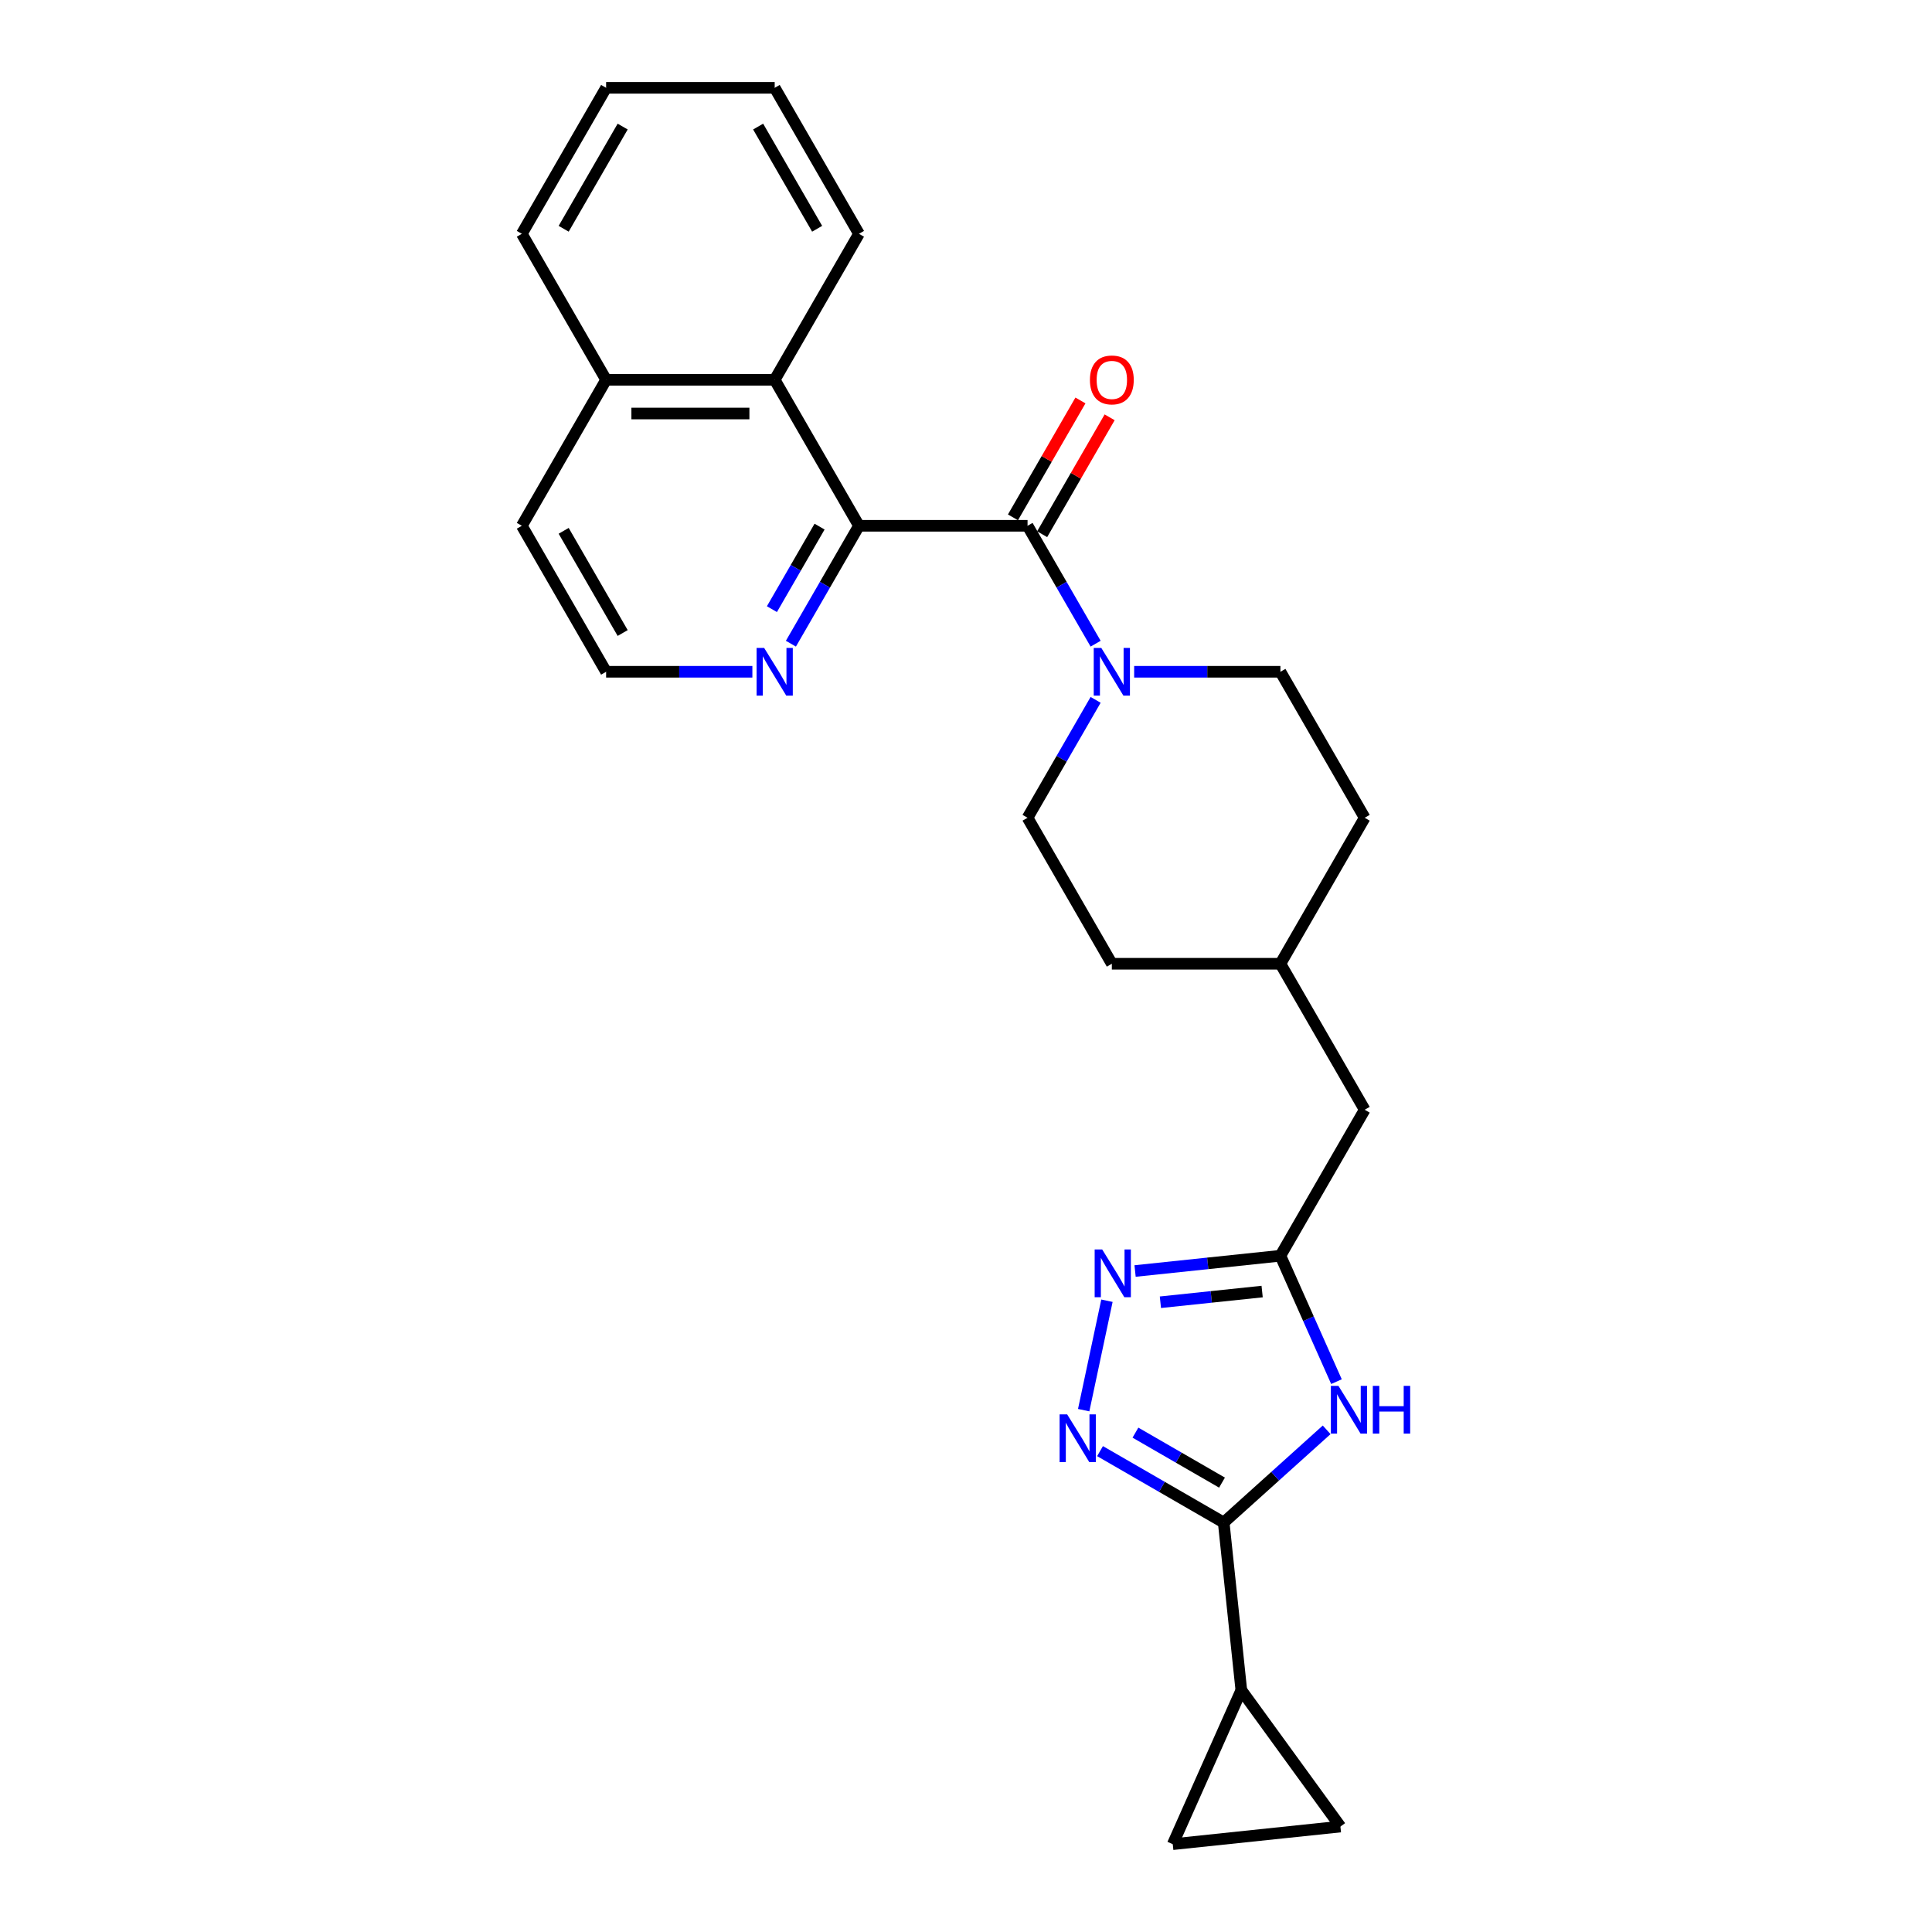 <?xml version='1.0' encoding='iso-8859-1'?>
<svg version='1.1' baseProfile='full'
              xmlns='http://www.w3.org/2000/svg'
                      xmlns:rdkit='http://www.rdkit.org/xml'
                      xmlns:xlink='http://www.w3.org/1999/xlink'
                  xml:space='preserve'
width='1000px' height='1000px' viewBox='0 0 1000 1000'>
<!-- END OF HEADER -->
<rect style='opacity:1.0;fill:#FFFFFF;stroke:none' width='1000' height='1000' x='0' y='0'> </rect>
<path class='bond-0' d='M 633.387,788.06 L 601.381,769.581' style='fill:none;fill-rule:evenodd;stroke:#000000;stroke-width:6px;stroke-linecap:butt;stroke-linejoin:miter;stroke-opacity:1' />
<path class='bond-0' d='M 601.381,769.581 L 569.375,751.103' style='fill:none;fill-rule:evenodd;stroke:#0000FF;stroke-width:6px;stroke-linecap:butt;stroke-linejoin:miter;stroke-opacity:1' />
<path class='bond-0' d='M 632.51,767.403 L 610.106,754.468' style='fill:none;fill-rule:evenodd;stroke:#000000;stroke-width:6px;stroke-linecap:butt;stroke-linejoin:miter;stroke-opacity:1' />
<path class='bond-0' d='M 610.106,754.468 L 587.702,741.533' style='fill:none;fill-rule:evenodd;stroke:#0000FF;stroke-width:6px;stroke-linecap:butt;stroke-linejoin:miter;stroke-opacity:1' />
<path class='bond-1' d='M 633.387,788.06 L 660.032,764.069' style='fill:none;fill-rule:evenodd;stroke:#000000;stroke-width:6px;stroke-linecap:butt;stroke-linejoin:miter;stroke-opacity:1' />
<path class='bond-1' d='M 660.032,764.069 L 686.676,740.077' style='fill:none;fill-rule:evenodd;stroke:#0000FF;stroke-width:6px;stroke-linecap:butt;stroke-linejoin:miter;stroke-opacity:1' />
<path class='bond-2' d='M 633.387,788.06 L 642.507,874.835' style='fill:none;fill-rule:evenodd;stroke:#000000;stroke-width:6px;stroke-linecap:butt;stroke-linejoin:miter;stroke-opacity:1' />
<path class='bond-3' d='M 560.913,729.896 L 572.953,673.251' style='fill:none;fill-rule:evenodd;stroke:#0000FF;stroke-width:6px;stroke-linecap:butt;stroke-linejoin:miter;stroke-opacity:1' />
<path class='bond-4' d='M 691.757,715.139 L 677.248,682.552' style='fill:none;fill-rule:evenodd;stroke:#0000FF;stroke-width:6px;stroke-linecap:butt;stroke-linejoin:miter;stroke-opacity:1' />
<path class='bond-4' d='M 677.248,682.552 L 662.74,649.965' style='fill:none;fill-rule:evenodd;stroke:#000000;stroke-width:6px;stroke-linecap:butt;stroke-linejoin:miter;stroke-opacity:1' />
<path class='bond-5' d='M 531.859,272.146 L 549.476,302.66' style='fill:none;fill-rule:evenodd;stroke:#000000;stroke-width:6px;stroke-linecap:butt;stroke-linejoin:miter;stroke-opacity:1' />
<path class='bond-5' d='M 549.476,302.66 L 567.093,333.174' style='fill:none;fill-rule:evenodd;stroke:#0000FF;stroke-width:6px;stroke-linecap:butt;stroke-linejoin:miter;stroke-opacity:1' />
<path class='bond-6' d='M 531.859,272.146 L 444.605,272.146' style='fill:none;fill-rule:evenodd;stroke:#000000;stroke-width:6px;stroke-linecap:butt;stroke-linejoin:miter;stroke-opacity:1' />
<path class='bond-7' d='M 539.415,276.509 L 556.881,246.257' style='fill:none;fill-rule:evenodd;stroke:#000000;stroke-width:6px;stroke-linecap:butt;stroke-linejoin:miter;stroke-opacity:1' />
<path class='bond-7' d='M 556.881,246.257 L 574.347,216.005' style='fill:none;fill-rule:evenodd;stroke:#FF0000;stroke-width:6px;stroke-linecap:butt;stroke-linejoin:miter;stroke-opacity:1' />
<path class='bond-7' d='M 524.303,267.783 L 541.769,237.532' style='fill:none;fill-rule:evenodd;stroke:#000000;stroke-width:6px;stroke-linecap:butt;stroke-linejoin:miter;stroke-opacity:1' />
<path class='bond-7' d='M 541.769,237.532 L 559.235,207.28' style='fill:none;fill-rule:evenodd;stroke:#FF0000;stroke-width:6px;stroke-linecap:butt;stroke-linejoin:miter;stroke-opacity:1' />
<path class='bond-8' d='M 444.605,272.146 L 400.979,196.582' style='fill:none;fill-rule:evenodd;stroke:#000000;stroke-width:6px;stroke-linecap:butt;stroke-linejoin:miter;stroke-opacity:1' />
<path class='bond-9' d='M 444.605,272.146 L 426.988,302.66' style='fill:none;fill-rule:evenodd;stroke:#000000;stroke-width:6px;stroke-linecap:butt;stroke-linejoin:miter;stroke-opacity:1' />
<path class='bond-9' d='M 426.988,302.66 L 409.371,333.174' style='fill:none;fill-rule:evenodd;stroke:#0000FF;stroke-width:6px;stroke-linecap:butt;stroke-linejoin:miter;stroke-opacity:1' />
<path class='bond-9' d='M 424.208,272.575 L 411.876,293.934' style='fill:none;fill-rule:evenodd;stroke:#000000;stroke-width:6px;stroke-linecap:butt;stroke-linejoin:miter;stroke-opacity:1' />
<path class='bond-9' d='M 411.876,293.934 L 399.544,315.294' style='fill:none;fill-rule:evenodd;stroke:#0000FF;stroke-width:6px;stroke-linecap:butt;stroke-linejoin:miter;stroke-opacity:1' />
<path class='bond-10' d='M 587.516,657.872 L 625.128,653.919' style='fill:none;fill-rule:evenodd;stroke:#0000FF;stroke-width:6px;stroke-linecap:butt;stroke-linejoin:miter;stroke-opacity:1' />
<path class='bond-10' d='M 625.128,653.919 L 662.74,649.965' style='fill:none;fill-rule:evenodd;stroke:#000000;stroke-width:6px;stroke-linecap:butt;stroke-linejoin:miter;stroke-opacity:1' />
<path class='bond-10' d='M 600.624,674.041 L 626.952,671.274' style='fill:none;fill-rule:evenodd;stroke:#0000FF;stroke-width:6px;stroke-linecap:butt;stroke-linejoin:miter;stroke-opacity:1' />
<path class='bond-10' d='M 626.952,671.274 L 653.28,668.506' style='fill:none;fill-rule:evenodd;stroke:#000000;stroke-width:6px;stroke-linecap:butt;stroke-linejoin:miter;stroke-opacity:1' />
<path class='bond-11' d='M 662.74,649.965 L 706.366,574.402' style='fill:none;fill-rule:evenodd;stroke:#000000;stroke-width:6px;stroke-linecap:butt;stroke-linejoin:miter;stroke-opacity:1' />
<path class='bond-12' d='M 587.038,347.71 L 624.889,347.71' style='fill:none;fill-rule:evenodd;stroke:#0000FF;stroke-width:6px;stroke-linecap:butt;stroke-linejoin:miter;stroke-opacity:1' />
<path class='bond-12' d='M 624.889,347.71 L 662.74,347.71' style='fill:none;fill-rule:evenodd;stroke:#000000;stroke-width:6px;stroke-linecap:butt;stroke-linejoin:miter;stroke-opacity:1' />
<path class='bond-13' d='M 567.093,362.246 L 549.476,392.76' style='fill:none;fill-rule:evenodd;stroke:#0000FF;stroke-width:6px;stroke-linecap:butt;stroke-linejoin:miter;stroke-opacity:1' />
<path class='bond-13' d='M 549.476,392.76 L 531.859,423.274' style='fill:none;fill-rule:evenodd;stroke:#000000;stroke-width:6px;stroke-linecap:butt;stroke-linejoin:miter;stroke-opacity:1' />
<path class='bond-14' d='M 642.507,874.835 L 693.794,945.425' style='fill:none;fill-rule:evenodd;stroke:#000000;stroke-width:6px;stroke-linecap:butt;stroke-linejoin:miter;stroke-opacity:1' />
<path class='bond-15' d='M 642.507,874.835 L 607.018,954.545' style='fill:none;fill-rule:evenodd;stroke:#000000;stroke-width:6px;stroke-linecap:butt;stroke-linejoin:miter;stroke-opacity:1' />
<path class='bond-16' d='M 400.979,196.582 L 313.725,196.582' style='fill:none;fill-rule:evenodd;stroke:#000000;stroke-width:6px;stroke-linecap:butt;stroke-linejoin:miter;stroke-opacity:1' />
<path class='bond-16' d='M 387.891,214.033 L 326.813,214.033' style='fill:none;fill-rule:evenodd;stroke:#000000;stroke-width:6px;stroke-linecap:butt;stroke-linejoin:miter;stroke-opacity:1' />
<path class='bond-17' d='M 400.979,196.582 L 444.605,121.018' style='fill:none;fill-rule:evenodd;stroke:#000000;stroke-width:6px;stroke-linecap:butt;stroke-linejoin:miter;stroke-opacity:1' />
<path class='bond-18' d='M 693.794,945.425 L 607.018,954.545' style='fill:none;fill-rule:evenodd;stroke:#000000;stroke-width:6px;stroke-linecap:butt;stroke-linejoin:miter;stroke-opacity:1' />
<path class='bond-19' d='M 389.426,347.71 L 351.576,347.71' style='fill:none;fill-rule:evenodd;stroke:#0000FF;stroke-width:6px;stroke-linecap:butt;stroke-linejoin:miter;stroke-opacity:1' />
<path class='bond-19' d='M 351.576,347.71 L 313.725,347.71' style='fill:none;fill-rule:evenodd;stroke:#000000;stroke-width:6px;stroke-linecap:butt;stroke-linejoin:miter;stroke-opacity:1' />
<path class='bond-20' d='M 531.859,423.274 L 575.486,498.838' style='fill:none;fill-rule:evenodd;stroke:#000000;stroke-width:6px;stroke-linecap:butt;stroke-linejoin:miter;stroke-opacity:1' />
<path class='bond-21' d='M 662.74,347.71 L 706.366,423.274' style='fill:none;fill-rule:evenodd;stroke:#000000;stroke-width:6px;stroke-linecap:butt;stroke-linejoin:miter;stroke-opacity:1' />
<path class='bond-22' d='M 706.366,574.402 L 662.74,498.838' style='fill:none;fill-rule:evenodd;stroke:#000000;stroke-width:6px;stroke-linecap:butt;stroke-linejoin:miter;stroke-opacity:1' />
<path class='bond-23' d='M 313.725,196.582 L 270.098,121.018' style='fill:none;fill-rule:evenodd;stroke:#000000;stroke-width:6px;stroke-linecap:butt;stroke-linejoin:miter;stroke-opacity:1' />
<path class='bond-24' d='M 313.725,196.582 L 270.098,272.146' style='fill:none;fill-rule:evenodd;stroke:#000000;stroke-width:6px;stroke-linecap:butt;stroke-linejoin:miter;stroke-opacity:1' />
<path class='bond-25' d='M 313.725,347.71 L 270.098,272.146' style='fill:none;fill-rule:evenodd;stroke:#000000;stroke-width:6px;stroke-linecap:butt;stroke-linejoin:miter;stroke-opacity:1' />
<path class='bond-25' d='M 322.294,327.65 L 291.755,274.755' style='fill:none;fill-rule:evenodd;stroke:#000000;stroke-width:6px;stroke-linecap:butt;stroke-linejoin:miter;stroke-opacity:1' />
<path class='bond-26' d='M 575.486,498.838 L 662.74,498.838' style='fill:none;fill-rule:evenodd;stroke:#000000;stroke-width:6px;stroke-linecap:butt;stroke-linejoin:miter;stroke-opacity:1' />
<path class='bond-27' d='M 706.366,423.274 L 662.74,498.838' style='fill:none;fill-rule:evenodd;stroke:#000000;stroke-width:6px;stroke-linecap:butt;stroke-linejoin:miter;stroke-opacity:1' />
<path class='bond-28' d='M 444.605,121.018 L 400.979,45.455' style='fill:none;fill-rule:evenodd;stroke:#000000;stroke-width:6px;stroke-linecap:butt;stroke-linejoin:miter;stroke-opacity:1' />
<path class='bond-28' d='M 422.949,118.409 L 392.41,65.514' style='fill:none;fill-rule:evenodd;stroke:#000000;stroke-width:6px;stroke-linecap:butt;stroke-linejoin:miter;stroke-opacity:1' />
<path class='bond-29' d='M 270.098,121.018 L 313.725,45.455' style='fill:none;fill-rule:evenodd;stroke:#000000;stroke-width:6px;stroke-linecap:butt;stroke-linejoin:miter;stroke-opacity:1' />
<path class='bond-29' d='M 291.755,118.409 L 322.294,65.514' style='fill:none;fill-rule:evenodd;stroke:#000000;stroke-width:6px;stroke-linecap:butt;stroke-linejoin:miter;stroke-opacity:1' />
<path class='bond-30' d='M 400.979,45.455 L 313.725,45.455' style='fill:none;fill-rule:evenodd;stroke:#000000;stroke-width:6px;stroke-linecap:butt;stroke-linejoin:miter;stroke-opacity:1' />
<path  class='atom-1' d='M 552.361 732.078
L 560.458 745.166
Q 561.261 746.457, 562.552 748.796
Q 563.843 751.134, 563.913 751.274
L 563.913 732.078
L 567.194 732.078
L 567.194 756.788
L 563.808 756.788
L 555.118 742.478
Q 554.106 740.803, 553.024 738.884
Q 551.977 736.964, 551.663 736.371
L 551.663 756.788
L 548.452 756.788
L 548.452 732.078
L 552.361 732.078
' fill='#0000FF'/>
<path  class='atom-2' d='M 692.767 717.32
L 700.864 730.409
Q 701.667 731.7, 702.958 734.038
Q 704.249 736.377, 704.319 736.516
L 704.319 717.32
L 707.6 717.32
L 707.6 742.031
L 704.214 742.031
L 695.524 727.721
Q 694.512 726.046, 693.43 724.126
Q 692.383 722.207, 692.069 721.613
L 692.069 742.031
L 688.858 742.031
L 688.858 717.32
L 692.767 717.32
' fill='#0000FF'/>
<path  class='atom-2' d='M 710.566 717.32
L 713.917 717.32
L 713.917 727.826
L 726.551 727.826
L 726.551 717.32
L 729.902 717.32
L 729.902 742.031
L 726.551 742.031
L 726.551 730.618
L 713.917 730.618
L 713.917 742.031
L 710.566 742.031
L 710.566 717.32
' fill='#0000FF'/>
<path  class='atom-5' d='M 570.502 646.731
L 578.599 659.819
Q 579.402 661.11, 580.693 663.449
Q 581.984 665.787, 582.054 665.927
L 582.054 646.731
L 585.335 646.731
L 585.335 671.441
L 581.949 671.441
L 573.259 657.131
Q 572.247 655.456, 571.165 653.537
Q 570.118 651.617, 569.804 651.024
L 569.804 671.441
L 566.593 671.441
L 566.593 646.731
L 570.502 646.731
' fill='#0000FF'/>
<path  class='atom-7' d='M 570.024 335.355
L 578.121 348.443
Q 578.924 349.734, 580.215 352.073
Q 581.506 354.411, 581.576 354.551
L 581.576 335.355
L 584.857 335.355
L 584.857 360.065
L 581.471 360.065
L 572.781 345.756
Q 571.769 344.08, 570.687 342.161
Q 569.64 340.241, 569.326 339.648
L 569.326 360.065
L 566.115 360.065
L 566.115 335.355
L 570.024 335.355
' fill='#0000FF'/>
<path  class='atom-12' d='M 395.517 335.355
L 403.614 348.443
Q 404.416 349.734, 405.708 352.073
Q 406.999 354.411, 407.069 354.551
L 407.069 335.355
L 410.35 335.355
L 410.35 360.065
L 406.964 360.065
L 398.274 345.756
Q 397.262 344.08, 396.18 342.161
Q 395.133 340.241, 394.819 339.648
L 394.819 360.065
L 391.608 360.065
L 391.608 335.355
L 395.517 335.355
' fill='#0000FF'/>
<path  class='atom-13' d='M 564.143 196.652
Q 564.143 190.719, 567.075 187.403
Q 570.006 184.088, 575.486 184.088
Q 580.965 184.088, 583.897 187.403
Q 586.829 190.719, 586.829 196.652
Q 586.829 202.655, 583.862 206.075
Q 580.896 209.461, 575.486 209.461
Q 570.041 209.461, 567.075 206.075
Q 564.143 202.69, 564.143 196.652
M 575.486 206.669
Q 579.255 206.669, 581.28 204.156
Q 583.339 201.608, 583.339 196.652
Q 583.339 191.801, 581.28 189.358
Q 579.255 186.88, 575.486 186.88
Q 571.717 186.88, 569.657 189.323
Q 567.633 191.766, 567.633 196.652
Q 567.633 201.643, 569.657 204.156
Q 571.717 206.669, 575.486 206.669
' fill='#FF0000'/>
</svg>

